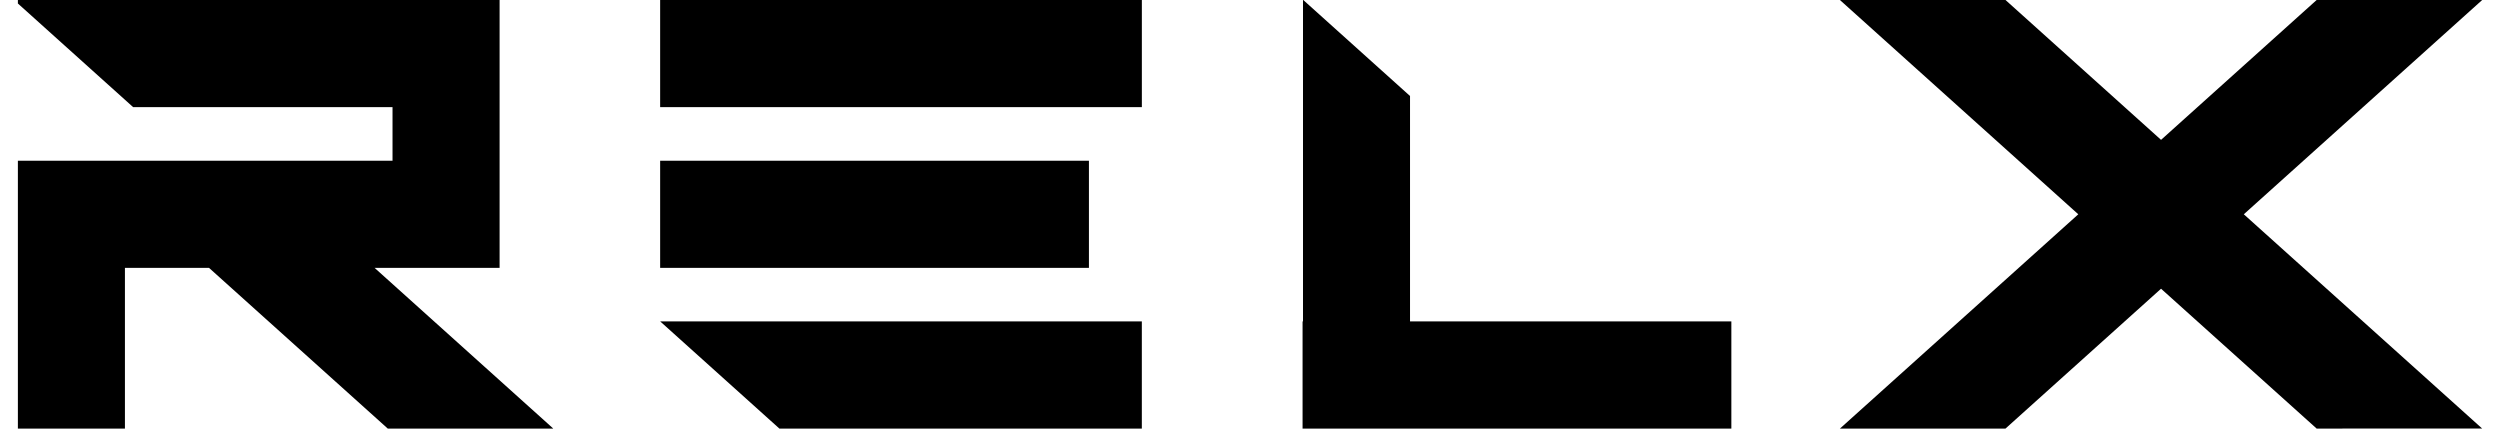 <svg width="105" height="18" viewBox="0 0 105 18" fill="none" xmlns="http://www.w3.org/2000/svg">
<g clip-path="url(#clip0_1388_4258)">
<path fill-rule="evenodd" clip-rule="evenodd" d="M97.299 0H104.251V0.001L94.24 9L104.251 17.999L97.299 18L90.764 12.126L84.23 18H77.277L87.288 9L77.276 0H84.231L90.764 5.874L97.299 0ZM54.726 0H54.737L59.221 4.032V13.5H72.717V18H54.708V13.5H54.726V0ZM27.729 13.5H47.957V18H32.734L27.729 13.5ZM27.726 11.25V6.75H45.735V11.25H27.726ZM27.726 4.5V0H47.958V4.5H27.726ZM0.751 0H20.983V11.25H15.732L23.229 17.992V18H16.286L8.778 11.25H5.247V18H0.751V6.75H16.486V4.5H5.592L0.751 0.147V0Z" fill="#111111" style="fill:#111111;fill:color(display-p3 0.067 0.067 0.067);fill-opacity:1;"/>
</g>
<defs>
<clipPath id="clip0_1388_4258">
<rect width="103.5" height="18" fill="white" style="fill:white;fill-opacity:1;" transform="translate(0.75)"/>
</clipPath>
</defs>
</svg>
